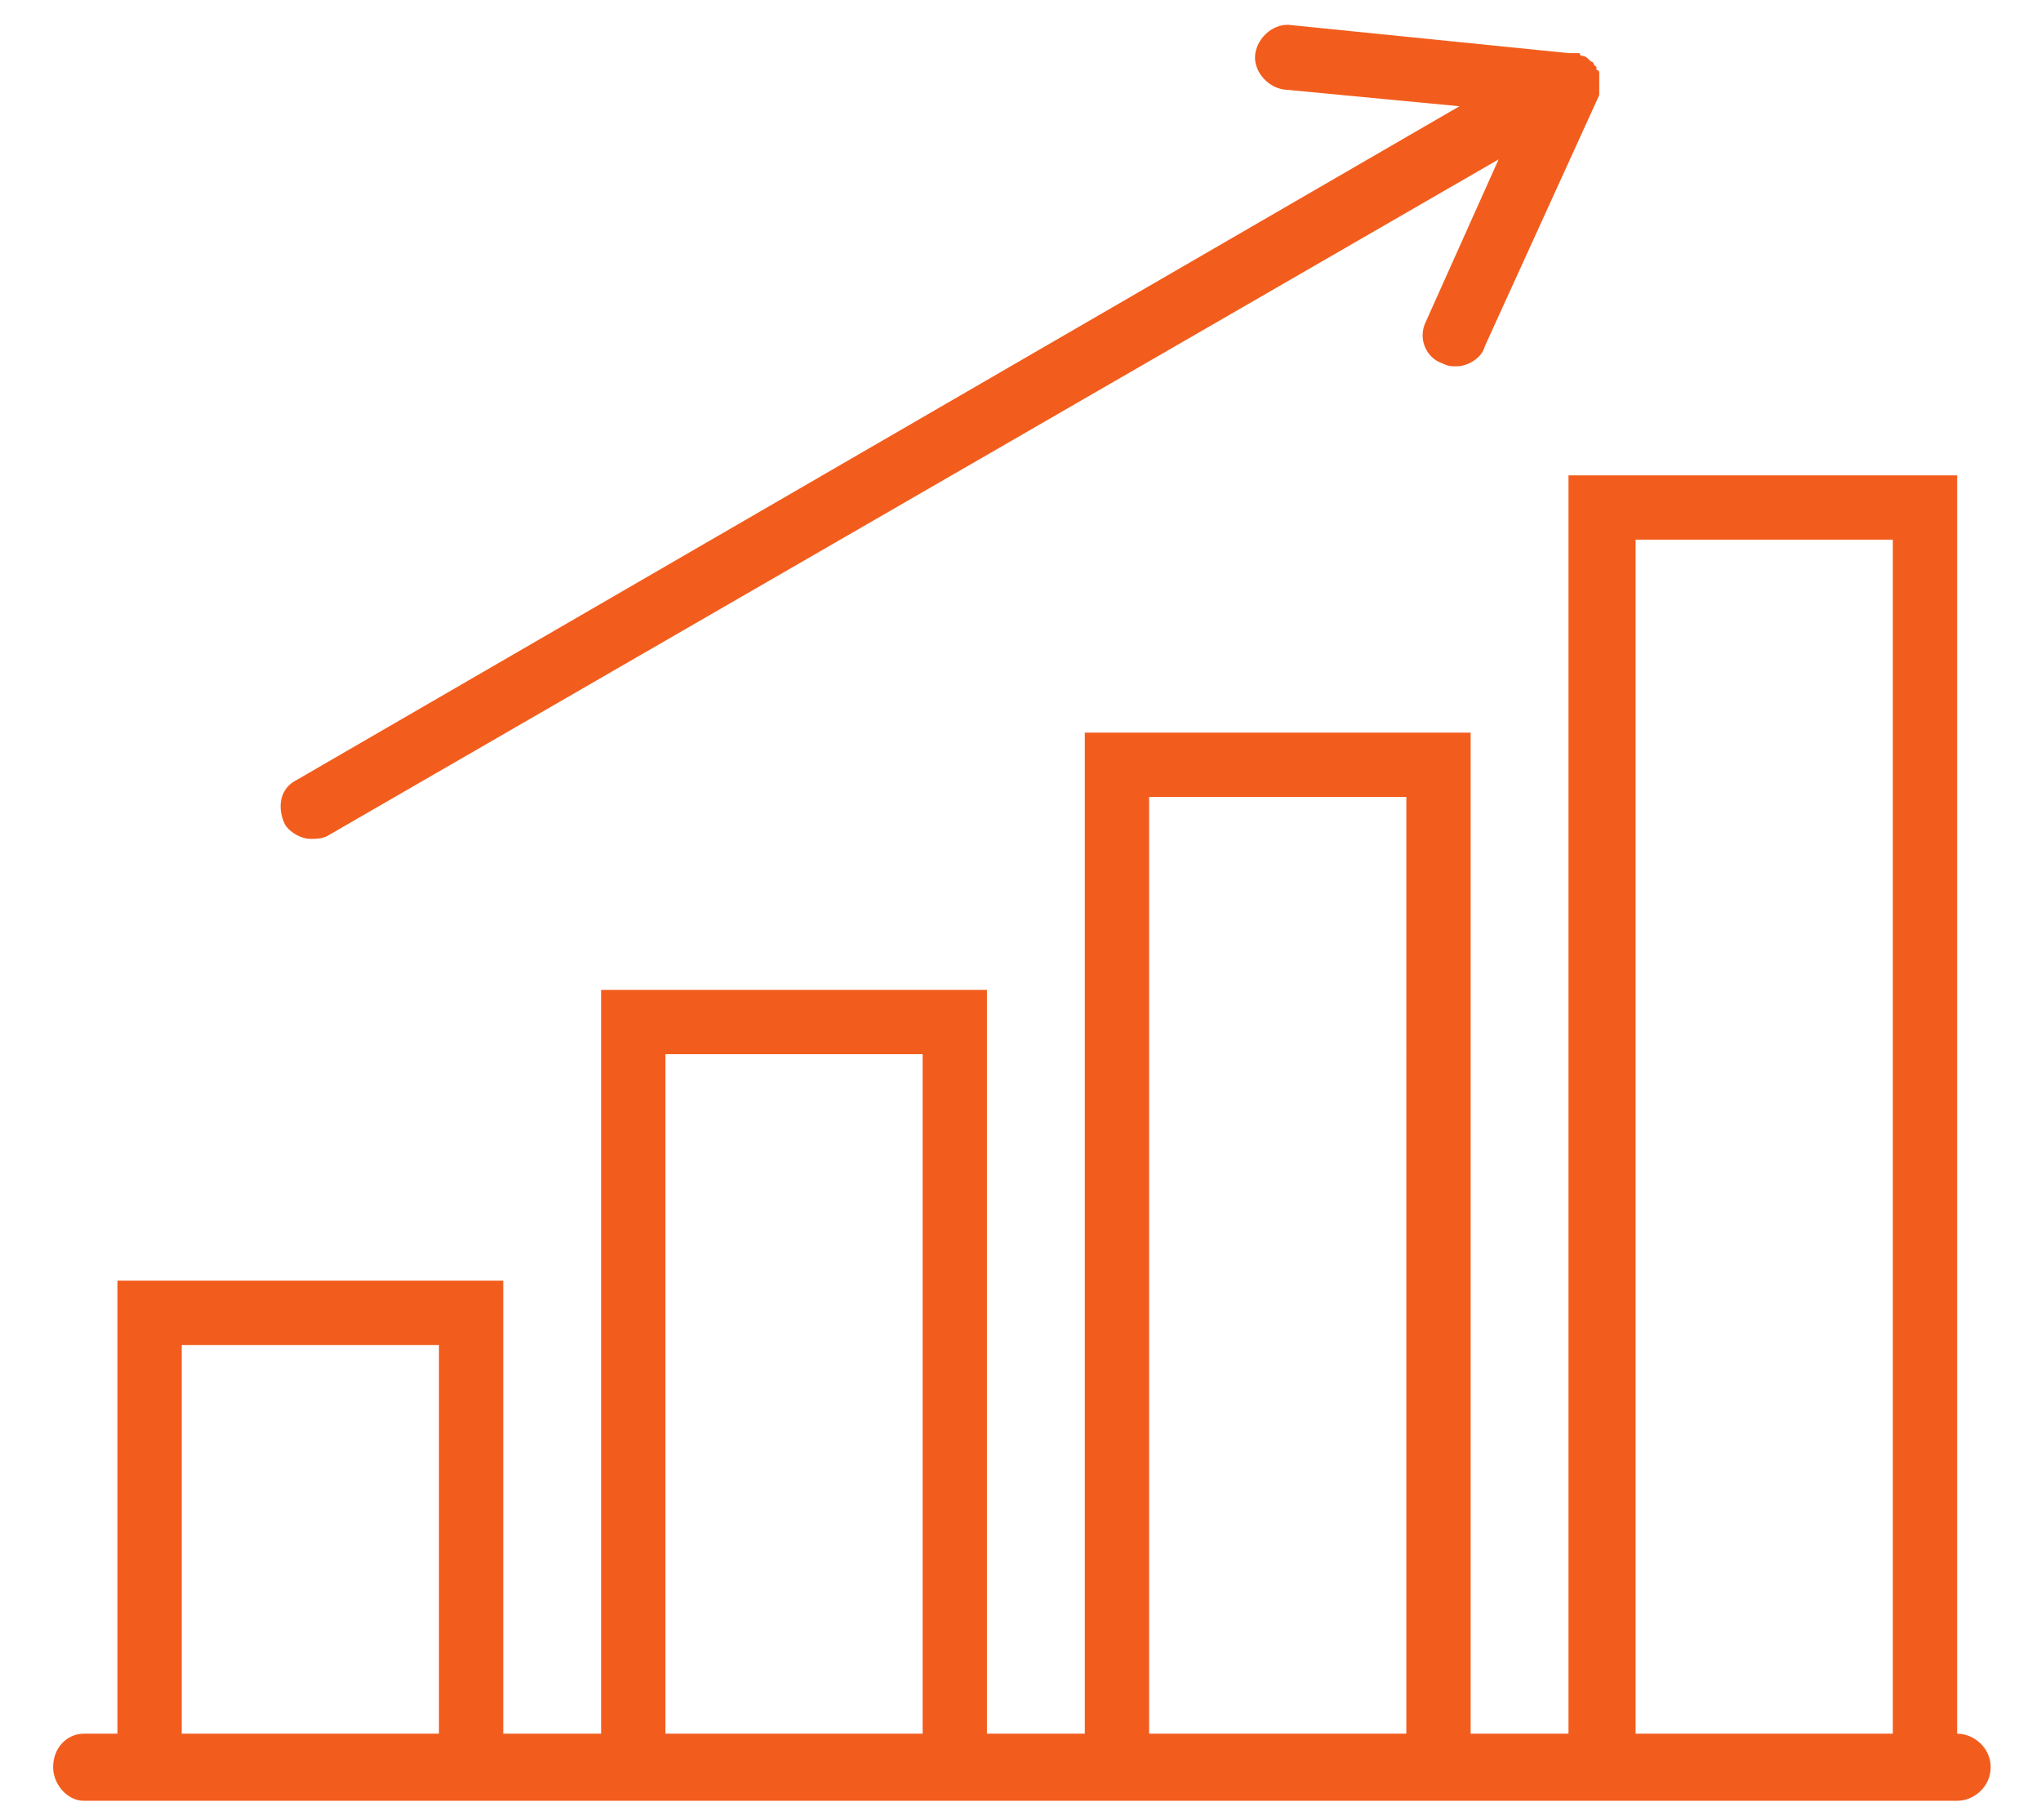 <?xml version="1.0" encoding="utf-8"?>
<!-- Generator: Adobe Illustrator 21.0.2, SVG Export Plug-In . SVG Version: 6.00 Build 0)  -->
<svg version="1.1" id="Layer_1" xmlns="http://www.w3.org/2000/svg" xmlns:xlink="http://www.w3.org/1999/xlink" x="0px" y="0px"
	 viewBox="0 0 73 65.1" style="enable-background:new 0 0 73 65.1;" xml:space="preserve">
<style type="text/css">
	.st0{fill:#F25D1D;}
</style>
<g>
	<path class="st0" d="M70,62V17H56.1v45h-3.5V26.2H38.8V62h-3.5V35.4H21.5V62H18V45.8H4.2V62H3c-0.6,0-1.1,0.5-1.1,1.2
		c0,0.6,0.5,1.2,1.1,1.2h1.1H18h3.5h13.9h3.5h13.9h3.5H70c0.6,0,1.2-0.5,1.2-1.2S70.6,62,70,62z M6.5,62V48.1h9.2V62H6.5z M23.8,62
		V37.7H33V62H23.8z M41.1,62V28.5h9.2V62L41.1,62L41.1,62z M58.5,62V19.3h9.2V62C67.7,62,58.5,62,58.5,62z"/>
	<path class="st0" d="M11.1,30c0.2,0,0.4,0,0.6-0.1L53.6,5.7L51,11.5c-0.3,0.6,0,1.3,0.6,1.5c0.2,0.1,0.3,0.1,0.5,0.1
		c0.4,0,0.9-0.3,1-0.7l4.1-9c0,0,0-0.1,0-0.1c0-0.1,0-0.1,0-0.2c0,0,0-0.1,0-0.1c0,0,0,0,0,0c0,0,0-0.1,0-0.1c0-0.1,0-0.1,0-0.2
		c0,0,0-0.1,0-0.1c0,0,0-0.1-0.1-0.1c0,0,0-0.1,0-0.1c0,0,0,0-0.1-0.1c0,0,0-0.1-0.1-0.1c0,0-0.1-0.1-0.1-0.1c0,0-0.1-0.1-0.2-0.1
		c0,0-0.1,0-0.1-0.1c0,0,0,0,0,0c0,0-0.1,0-0.1,0c-0.1,0-0.1,0-0.2,0c0,0,0,0-0.1,0l-9.9-1c-0.6-0.1-1.2,0.4-1.3,1
		c-0.1,0.6,0.4,1.2,1,1.3l6.3,0.6L10.6,27.9c-0.6,0.3-0.7,1-0.4,1.6C10.4,29.8,10.8,30,11.1,30z"/>
</g>
</svg>
